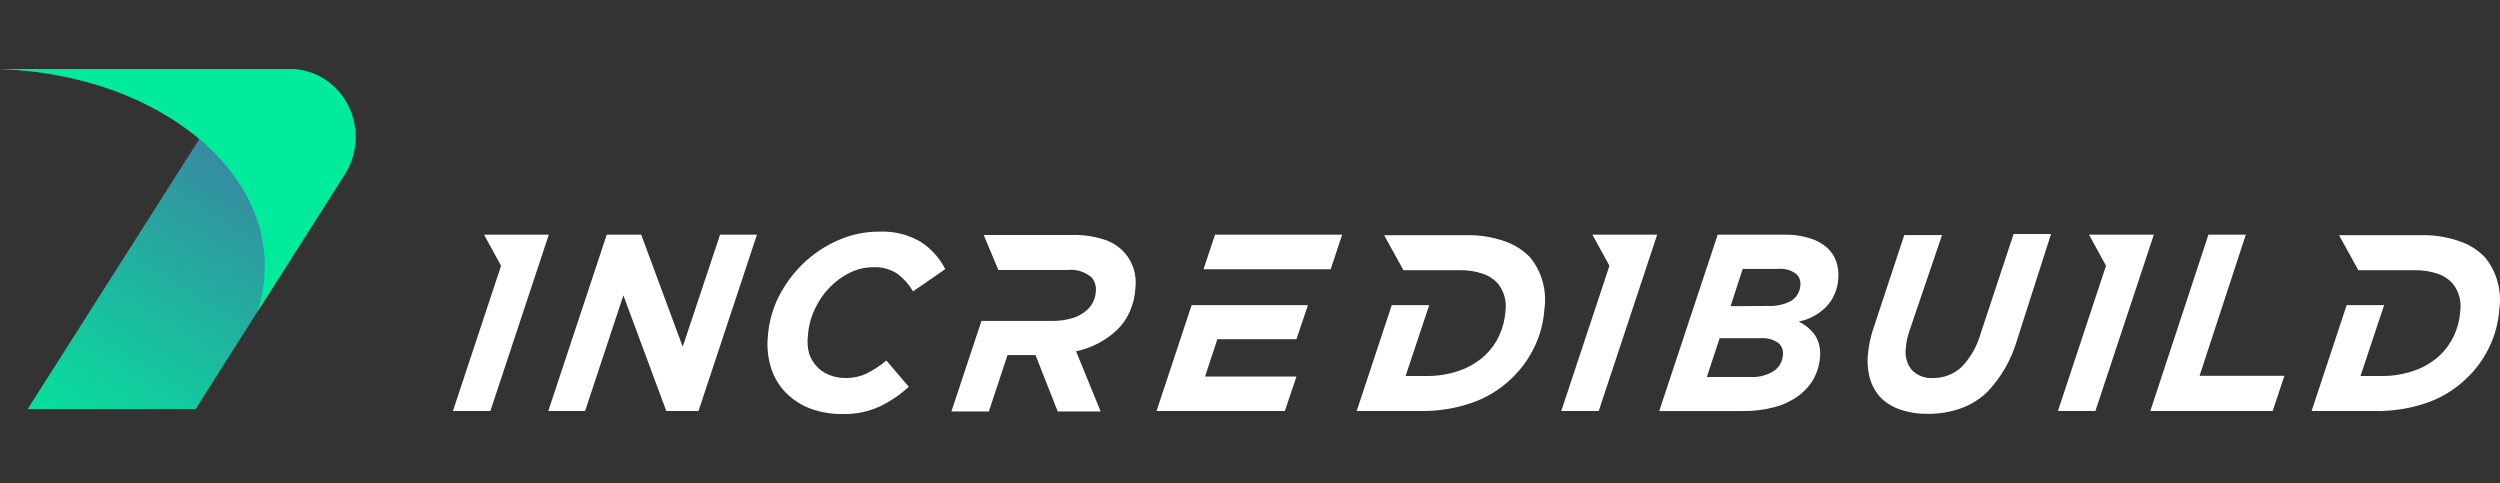 <svg width="207" height="40" viewBox="0 0 207 40" fill="none" xmlns="http://www.w3.org/2000/svg">
<rect x="0" y="0" width="207" height="40" fill="#333333" stroke="none"/>
<path d="M28.598 14.336C29.121 13.485 29.412 12.503 29.442 11.495C29.471 10.486 29.238 9.488 28.766 8.605C28.293 7.723 27.6 6.989 26.759 6.481C25.918 5.972 24.961 5.709 23.987 5.717H0C6.619 5.929 12.5 8.139 16.507 11.509L2.292 33.867H16.196L21.322 25.791L28.598 14.336Z" fill="url(#paint0_linear_12036_429)"/>
<path d="M29.442 11.334C29.442 10.593 29.301 9.86 29.026 9.176C28.752 8.492 28.349 7.871 27.842 7.349C27.335 6.827 26.733 6.414 26.072 6.134C25.41 5.854 24.702 5.712 23.987 5.717H0C12.198 6.113 21.926 13.268 21.926 22.043C21.922 23.318 21.718 24.584 21.322 25.791L28.607 14.336C29.158 13.44 29.448 12.397 29.442 11.334Z" fill="url(#paint1_linear_12036_429)"/>
<path d="M40.077 19.429L41.489 22.007L37.501 34.033H40.601L45.443 19.429H40.077Z" fill="white"/>
<path d="M50.239 19.429H53.091L56.529 28.71L59.621 19.429H62.677L57.835 34.033H55.17L51.616 24.456L48.445 34.033H45.398L50.239 19.429Z" fill="white"/>
<path d="M69.784 34.281C68.877 34.296 67.975 34.147 67.119 33.839C66.37 33.563 65.686 33.127 65.111 32.559C64.552 32.004 64.129 31.319 63.876 30.561C63.594 29.712 63.491 28.811 63.574 27.918C63.647 26.759 63.949 25.627 64.462 24.594C64.984 23.56 65.672 22.625 66.497 21.831C67.33 21.023 68.296 20.374 69.349 19.916C70.452 19.417 71.645 19.166 72.849 19.18C74.021 19.132 75.182 19.418 76.207 20.008C77.079 20.561 77.791 21.347 78.268 22.283L75.603 24.124C75.263 23.553 74.82 23.056 74.297 22.66C73.693 22.273 72.99 22.087 72.281 22.126C71.626 22.13 70.981 22.28 70.388 22.568C69.112 23.195 68.082 24.258 67.474 25.579C67.147 26.268 66.951 27.015 66.897 27.78C66.836 28.257 66.863 28.741 66.977 29.207C67.103 29.623 67.319 30.004 67.607 30.321C67.898 30.639 68.253 30.884 68.647 31.04C69.082 31.218 69.547 31.306 70.015 31.298C70.628 31.308 71.235 31.175 71.792 30.911C72.361 30.619 72.897 30.264 73.391 29.852L75.248 32.025C74.528 32.686 73.72 33.235 72.849 33.655C71.883 34.093 70.837 34.306 69.784 34.281Z" fill="white"/>
<path d="M142.226 19.429H147.699C148.416 19.411 149.132 19.508 149.821 19.715C150.344 19.865 150.831 20.125 151.253 20.479C151.601 20.789 151.871 21.185 152.034 21.63C152.187 22.076 152.247 22.549 152.212 23.021C152.175 23.913 151.821 24.76 151.216 25.396C150.586 26.028 149.793 26.457 148.933 26.63C149.468 26.879 149.933 27.266 150.283 27.754C150.624 28.299 150.769 28.951 150.693 29.595C150.646 30.225 150.464 30.835 150.159 31.382C149.837 31.94 149.404 32.42 148.888 32.791C148.292 33.217 147.627 33.528 146.926 33.711C146.07 33.941 145.188 34.05 144.305 34.034H137.384L142.226 19.429ZM144.98 31.216C145.638 31.251 146.29 31.081 146.855 30.728C147.078 30.584 147.264 30.387 147.398 30.153C147.532 29.919 147.611 29.655 147.627 29.384C147.651 29.192 147.624 28.998 147.553 28.821C147.481 28.643 147.366 28.488 147.219 28.371C146.792 28.094 146.29 27.965 145.788 28.002H142.386L141.328 31.216H144.98ZM146.41 25.332C147.069 25.367 147.725 25.221 148.311 24.908C148.538 24.77 148.728 24.573 148.86 24.338C148.995 24.103 149.069 23.837 149.075 23.564C149.088 23.388 149.057 23.212 148.989 23.051C148.919 22.89 148.811 22.75 148.675 22.643C148.247 22.346 147.732 22.213 147.219 22.266H144.296L143.292 25.35L146.41 25.332Z" fill="white"/>
<path d="M159.575 34.263C158.837 34.276 158.103 34.164 157.399 33.931C156.811 33.747 156.269 33.433 155.808 33.011C155.38 32.581 155.056 32.05 154.867 31.464C154.662 30.788 154.594 30.077 154.662 29.373C154.728 28.576 154.899 27.793 155.168 27.044L157.674 19.465H160.801L158.136 27.292C158.05 27.54 157.976 27.792 157.915 28.047C157.853 28.323 157.816 28.603 157.798 28.885C157.76 29.197 157.783 29.513 157.869 29.814C157.955 30.116 158.1 30.395 158.297 30.635C158.53 30.87 158.808 31.051 159.116 31.166C159.422 31.28 159.749 31.325 160.074 31.298C160.942 31.311 161.784 30.982 162.428 30.377C163.167 29.608 163.709 28.658 163.999 27.615L166.727 19.373H169.827L167.02 28.13C166.55 29.767 165.695 31.257 164.533 32.467C163.906 33.069 163.165 33.527 162.356 33.812C161.461 34.129 160.521 34.281 159.575 34.263Z" fill="white"/>
<path d="M182.861 19.429H185.953L182.125 31.114H189.151L188.175 34.033H178.046L182.861 19.429Z" fill="white"/>
<path d="M107.347 28.084L108.297 25.267H101.75H98.667L95.762 34.033H106.387L107.347 31.178H99.777L100.799 28.084H107.347Z" fill="white"/>
<path d="M100.604 19.429L99.653 22.293H102.727H102.736H110.181L111.132 19.429H100.604Z" fill="white"/>
<path d="M205.756 21.308C205.185 20.714 204.488 20.267 203.721 20C202.645 19.614 201.51 19.437 200.371 19.475H193.673L195.272 22.375H199.892C200.558 22.356 201.223 22.455 201.855 22.67C202.31 22.823 202.721 23.089 203.055 23.444C203.317 23.758 203.511 24.127 203.625 24.526C203.737 24.924 203.768 25.343 203.712 25.755C203.663 26.45 203.491 27.131 203.207 27.762C202.918 28.383 202.522 28.943 202.033 29.411C201.412 29.985 200.683 30.421 199.892 30.691C199.033 30.988 198.132 31.138 197.227 31.133H195.45L197.405 25.267H194.304L191.399 34.033H196.632C198.105 34.06 199.571 33.826 200.968 33.343C202.175 32.922 203.282 32.241 204.218 31.344C205.013 30.592 205.663 29.692 206.138 28.692C206.599 27.719 206.873 26.662 206.946 25.58C207.052 24.821 207 24.047 206.794 23.311C206.59 22.574 206.236 21.891 205.756 21.308Z" fill="white"/>
<path d="M126.689 21.308C126.118 20.714 125.421 20.267 124.655 20C123.579 19.614 122.443 19.437 121.305 19.475H114.607L116.206 22.375H120.826C121.495 22.355 122.162 22.455 122.798 22.67C123.252 22.823 123.664 23.089 123.997 23.444C124.259 23.758 124.454 24.127 124.567 24.526C124.68 24.924 124.71 25.343 124.655 25.755C124.605 26.45 124.434 27.131 124.148 27.762C123.861 28.383 123.463 28.943 122.976 29.411C122.351 29.986 121.62 30.422 120.826 30.691C119.967 30.988 119.066 31.138 118.16 31.133H116.384L118.338 25.267H115.238L112.333 34.033H117.565C119.038 34.06 120.504 33.826 121.901 33.343C123.107 32.919 124.215 32.239 125.152 31.344C125.943 30.589 126.593 29.69 127.071 28.692C127.532 27.719 127.806 26.662 127.88 25.58C127.985 24.821 127.933 24.047 127.728 23.311C127.523 22.574 127.169 21.891 126.689 21.308Z" fill="white"/>
<path d="M93.115 20.921C92.643 20.405 92.048 20.027 91.391 19.825C90.528 19.554 89.628 19.429 88.726 19.456H81.45L82.667 22.357H88.371C88.728 22.313 89.089 22.344 89.434 22.448C89.779 22.553 90.101 22.728 90.379 22.965C90.516 23.123 90.62 23.31 90.681 23.514C90.742 23.717 90.76 23.932 90.734 24.143C90.703 24.712 90.457 25.244 90.05 25.626C89.69 25.961 89.262 26.206 88.797 26.344C88.256 26.5 87.697 26.578 87.136 26.574H81.263L78.776 34.07H81.876L83.422 29.401H85.741L87.58 34.07H91.134L89.099 29.088C90.358 28.822 91.525 28.215 92.484 27.329C92.928 26.899 93.287 26.383 93.541 25.81C93.815 25.199 93.975 24.54 94.012 23.867C94.077 23.338 94.031 22.8 93.876 22.292C93.721 21.783 93.461 21.315 93.115 20.921Z" fill="white"/>
<path d="M131.849 19.429L133.262 22.007L129.273 34.033H132.374L137.215 19.429H131.849Z" fill="white"/>
<path d="M172.973 19.429L174.377 22.007L170.397 34.033H173.498L178.339 19.429H172.973Z" fill="white"/>
<defs>
<linearGradient id="paint0_linear_12036_429" x1="20.629" y1="-0.996" x2="-1.821" y2="35.36" gradientUnits="userSpaceOnUse">
<stop stop-color="#4E61A3"/>
<stop offset="1" stop-color="#00EC9C"/>
</linearGradient>
<linearGradient id="paint1_linear_12036_429" x1="-79.842" y1="15.754" x2="-79.611" y2="15.754" gradientUnits="userSpaceOnUse">
<stop stop-color="#00FFA3"/>
<stop offset="0.46" stop-color="#00F9A1"/>
<stop offset="1" stop-color="#01EB9C"/>
</linearGradient>
</defs>
</svg>
